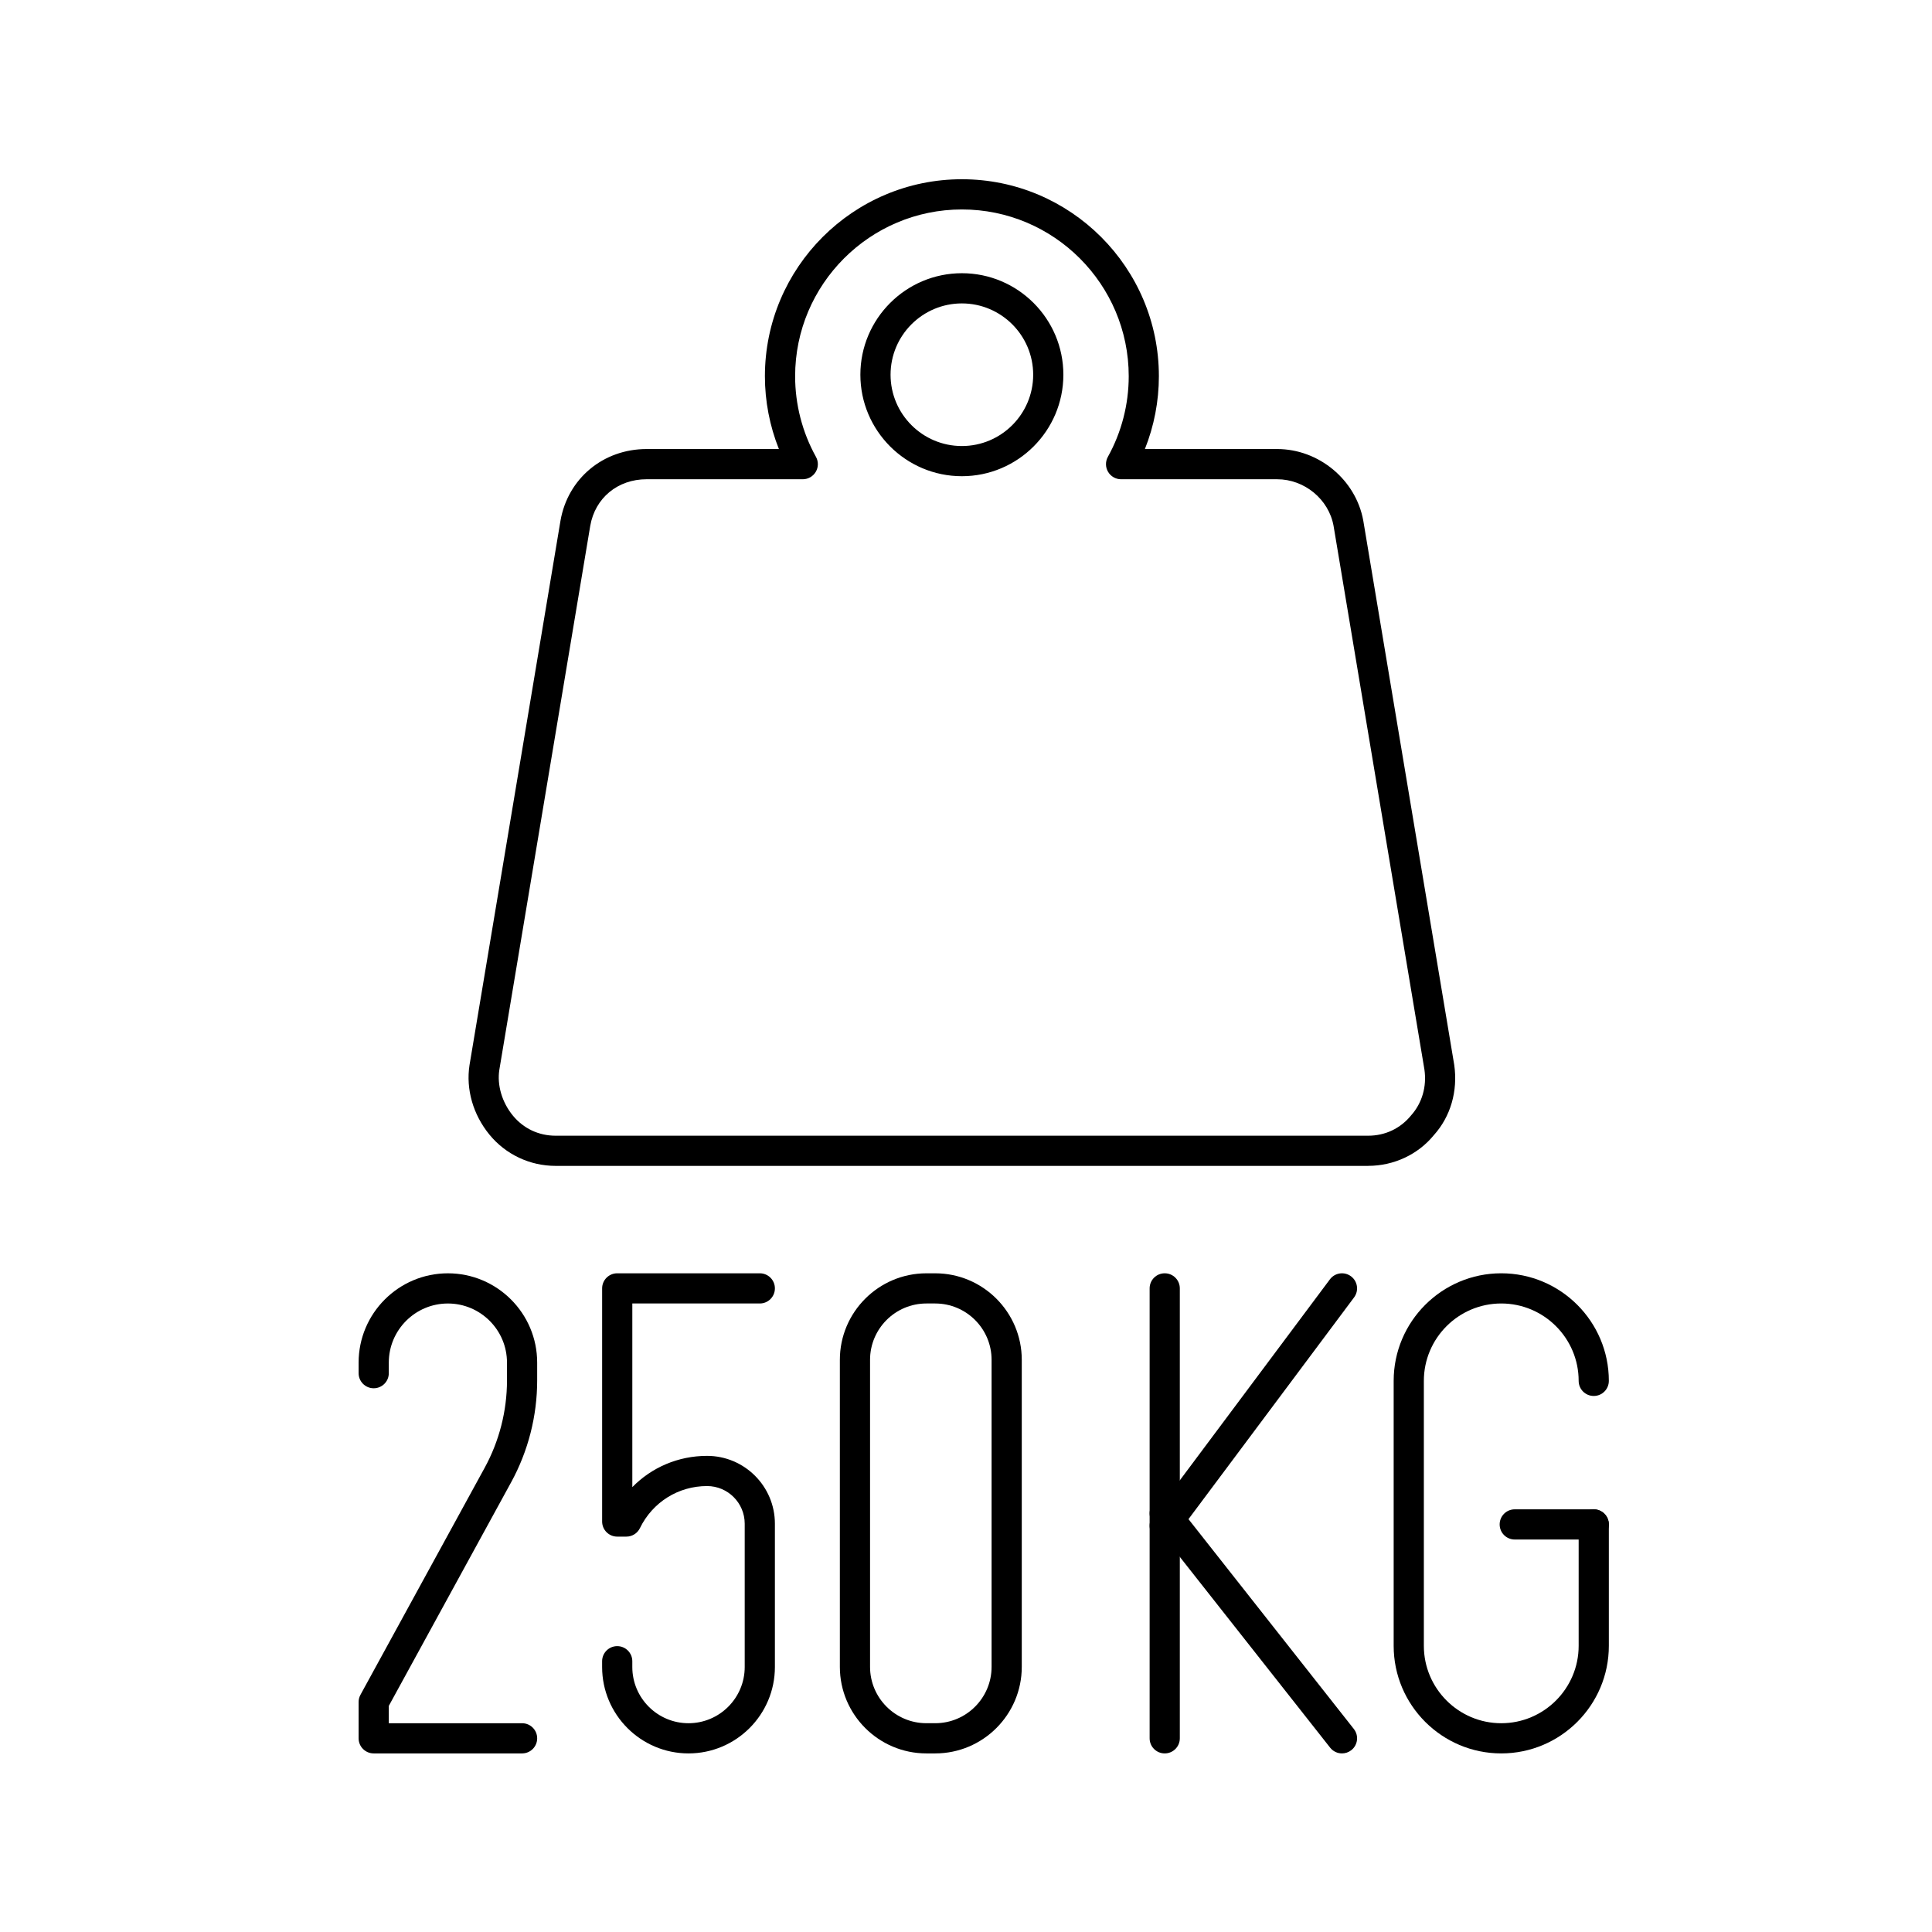 <?xml version="1.0" encoding="UTF-8"?><svg id="a" xmlns="http://www.w3.org/2000/svg" viewBox="0 0 128 128"><path d="M90.641,77.243h-53.827c-1.71,0-3.311-.756-4.389-2.073-1.085-1.328-1.565-3.005-1.319-4.603l6.027-36.065c.486-2.801,2.832-4.752,5.706-4.752h8.765c-.609-1.528-.927-3.169-.927-4.824,0-7.196,5.854-13.051,13.051-13.051s13.051,5.854,13.051,13.051c0,1.655-.317,3.296-.927,4.824h8.764c2.761,0,5.213,2.037,5.704,4.738l6.027,36.065c.249,1.737-.244,3.424-1.348,4.65-1.047,1.282-2.647,2.038-4.358,2.038ZM42.839,31.751c-1.913,0-3.414,1.241-3.734,3.088l-6.024,36.046c-.155,1.01.178,2.144.893,3.019.707.864,1.716,1.34,2.841,1.34h53.827c1.125,0,2.135-.476,2.841-1.34.737-.821,1.05-1.916.889-3.042l-6.021-36.028c-.318-1.751-1.924-3.082-3.733-3.082h-10.344c-.354,0-.683-.188-.862-.493s-.184-.683-.012-.993c.903-1.625,1.381-3.471,1.381-5.338,0-6.094-4.957-11.051-11.051-11.051s-11.051,4.957-11.051,11.051c0,1.867.477,3.713,1.38,5.339.172.31.168.688-.012.992-.18.306-.508.493-.862.493h-10.344ZM63.727,31.55c-3.708,0-6.725-3.017-6.725-6.724s3.017-6.725,6.725-6.725,6.724,3.017,6.724,6.725-3.017,6.724-6.724,6.724ZM63.727,20.102c-2.606,0-4.725,2.119-4.725,4.725s2.119,4.724,4.725,4.724,4.724-2.119,4.724-4.724-2.119-4.725-4.724-4.725Z"/><path d="M45.615,116.168c-3.155,0-5.723-2.567-5.723-5.724v-.383c0-.553.447-1,1-1s1,.447,1,1v.383c0,2.053,1.67,3.724,3.723,3.724s3.724-1.671,3.724-3.724v-9.495c0-1.375-1.119-2.494-2.494-2.494-1.905,0-3.61,1.068-4.449,2.789-.167.344-.516.561-.898.561h-.605c-.553,0-1-.447-1-1v-15.446c0-.553.447-1,1-1h9.446c.553,0,1,.447,1,1s-.447,1-1,1h-8.446v12.167c1.282-1.31,3.045-2.071,4.952-2.071,2.478,0,4.494,2.016,4.494,4.494v9.495c0,3.156-2.567,5.724-5.724,5.724Z"/><path d="M34.589,116.168h-9.83c-.553,0-1-.447-1-1v-2.404c0-.168.042-.333.123-.48l8.229-15.041c.967-1.768,1.478-3.767,1.478-5.781v-1.187c0-2.159-1.756-3.915-3.915-3.915s-3.915,1.756-3.915,3.915v.701c0,.553-.447,1-1,1s-1-.447-1-1v-.701c0-3.262,2.653-5.915,5.915-5.915s5.915,2.653,5.915,5.915v1.187c0,2.349-.596,4.68-1.724,6.741l-8.106,14.817v1.148h8.83c.553,0,1,.447,1,1s-.447,1-1,1Z"/><path d="M61.961,116.168h-.585c-3.161,0-5.733-2.572-5.733-5.734v-20.341c0-3.161,2.572-5.733,5.733-5.733h.585c3.162,0,5.734,2.572,5.734,5.733v20.341c0,3.162-2.572,5.734-5.734,5.734ZM61.376,86.359c-2.059,0-3.733,1.675-3.733,3.733v20.341c0,2.06,1.675,3.734,3.733,3.734h.585c2.06,0,3.734-1.675,3.734-3.734v-20.341c0-2.059-1.675-3.733-3.734-3.733h-.585Z"/><path d="M105.59,101.997h-5.234c-.553,0-1-.447-1-1s.447-1,1-1h5.234c.553,0,1,.447,1,1s-.447,1-1,1Z"/><path d="M99.462,116.168c-3.931,0-7.128-3.197-7.128-7.128v-17.554c0-3.93,3.197-7.127,7.128-7.127s7.128,3.197,7.128,7.127c0,.553-.447,1-1,1s-1-.447-1-1c0-2.827-2.301-5.127-5.128-5.127s-5.128,2.3-5.128,5.127v17.554c0,2.827,2.301,5.128,5.128,5.128s5.128-2.301,5.128-5.128v-8.043c0-.553.447-1,1-1s1,.447,1,1v8.043c0,3.931-3.197,7.128-7.128,7.128Z"/><path d="M88.911,116.168c-.296,0-.589-.131-.786-.381l-11.744-14.904c-.342-.434-.268-1.062.166-1.404.435-.341,1.062-.267,1.404.166l11.744,14.904c.342.434.268,1.062-.166,1.404-.184.144-.401.215-.618.215Z"/><path d="M77.166,116.168c-.553,0-1-.447-1-1v-29.809c0-.553.447-1,1-1s1,.447,1,1v29.809c0,.553-.447,1-1,1Z"/><path d="M77.165,102.085c-.208,0-.418-.065-.598-.199-.442-.33-.533-.957-.202-1.399l11.744-15.726c.33-.442.955-.534,1.399-.202.442.33.533.957.202,1.399l-11.744,15.726c-.196.263-.497.401-.802.401Z"/></svg>
